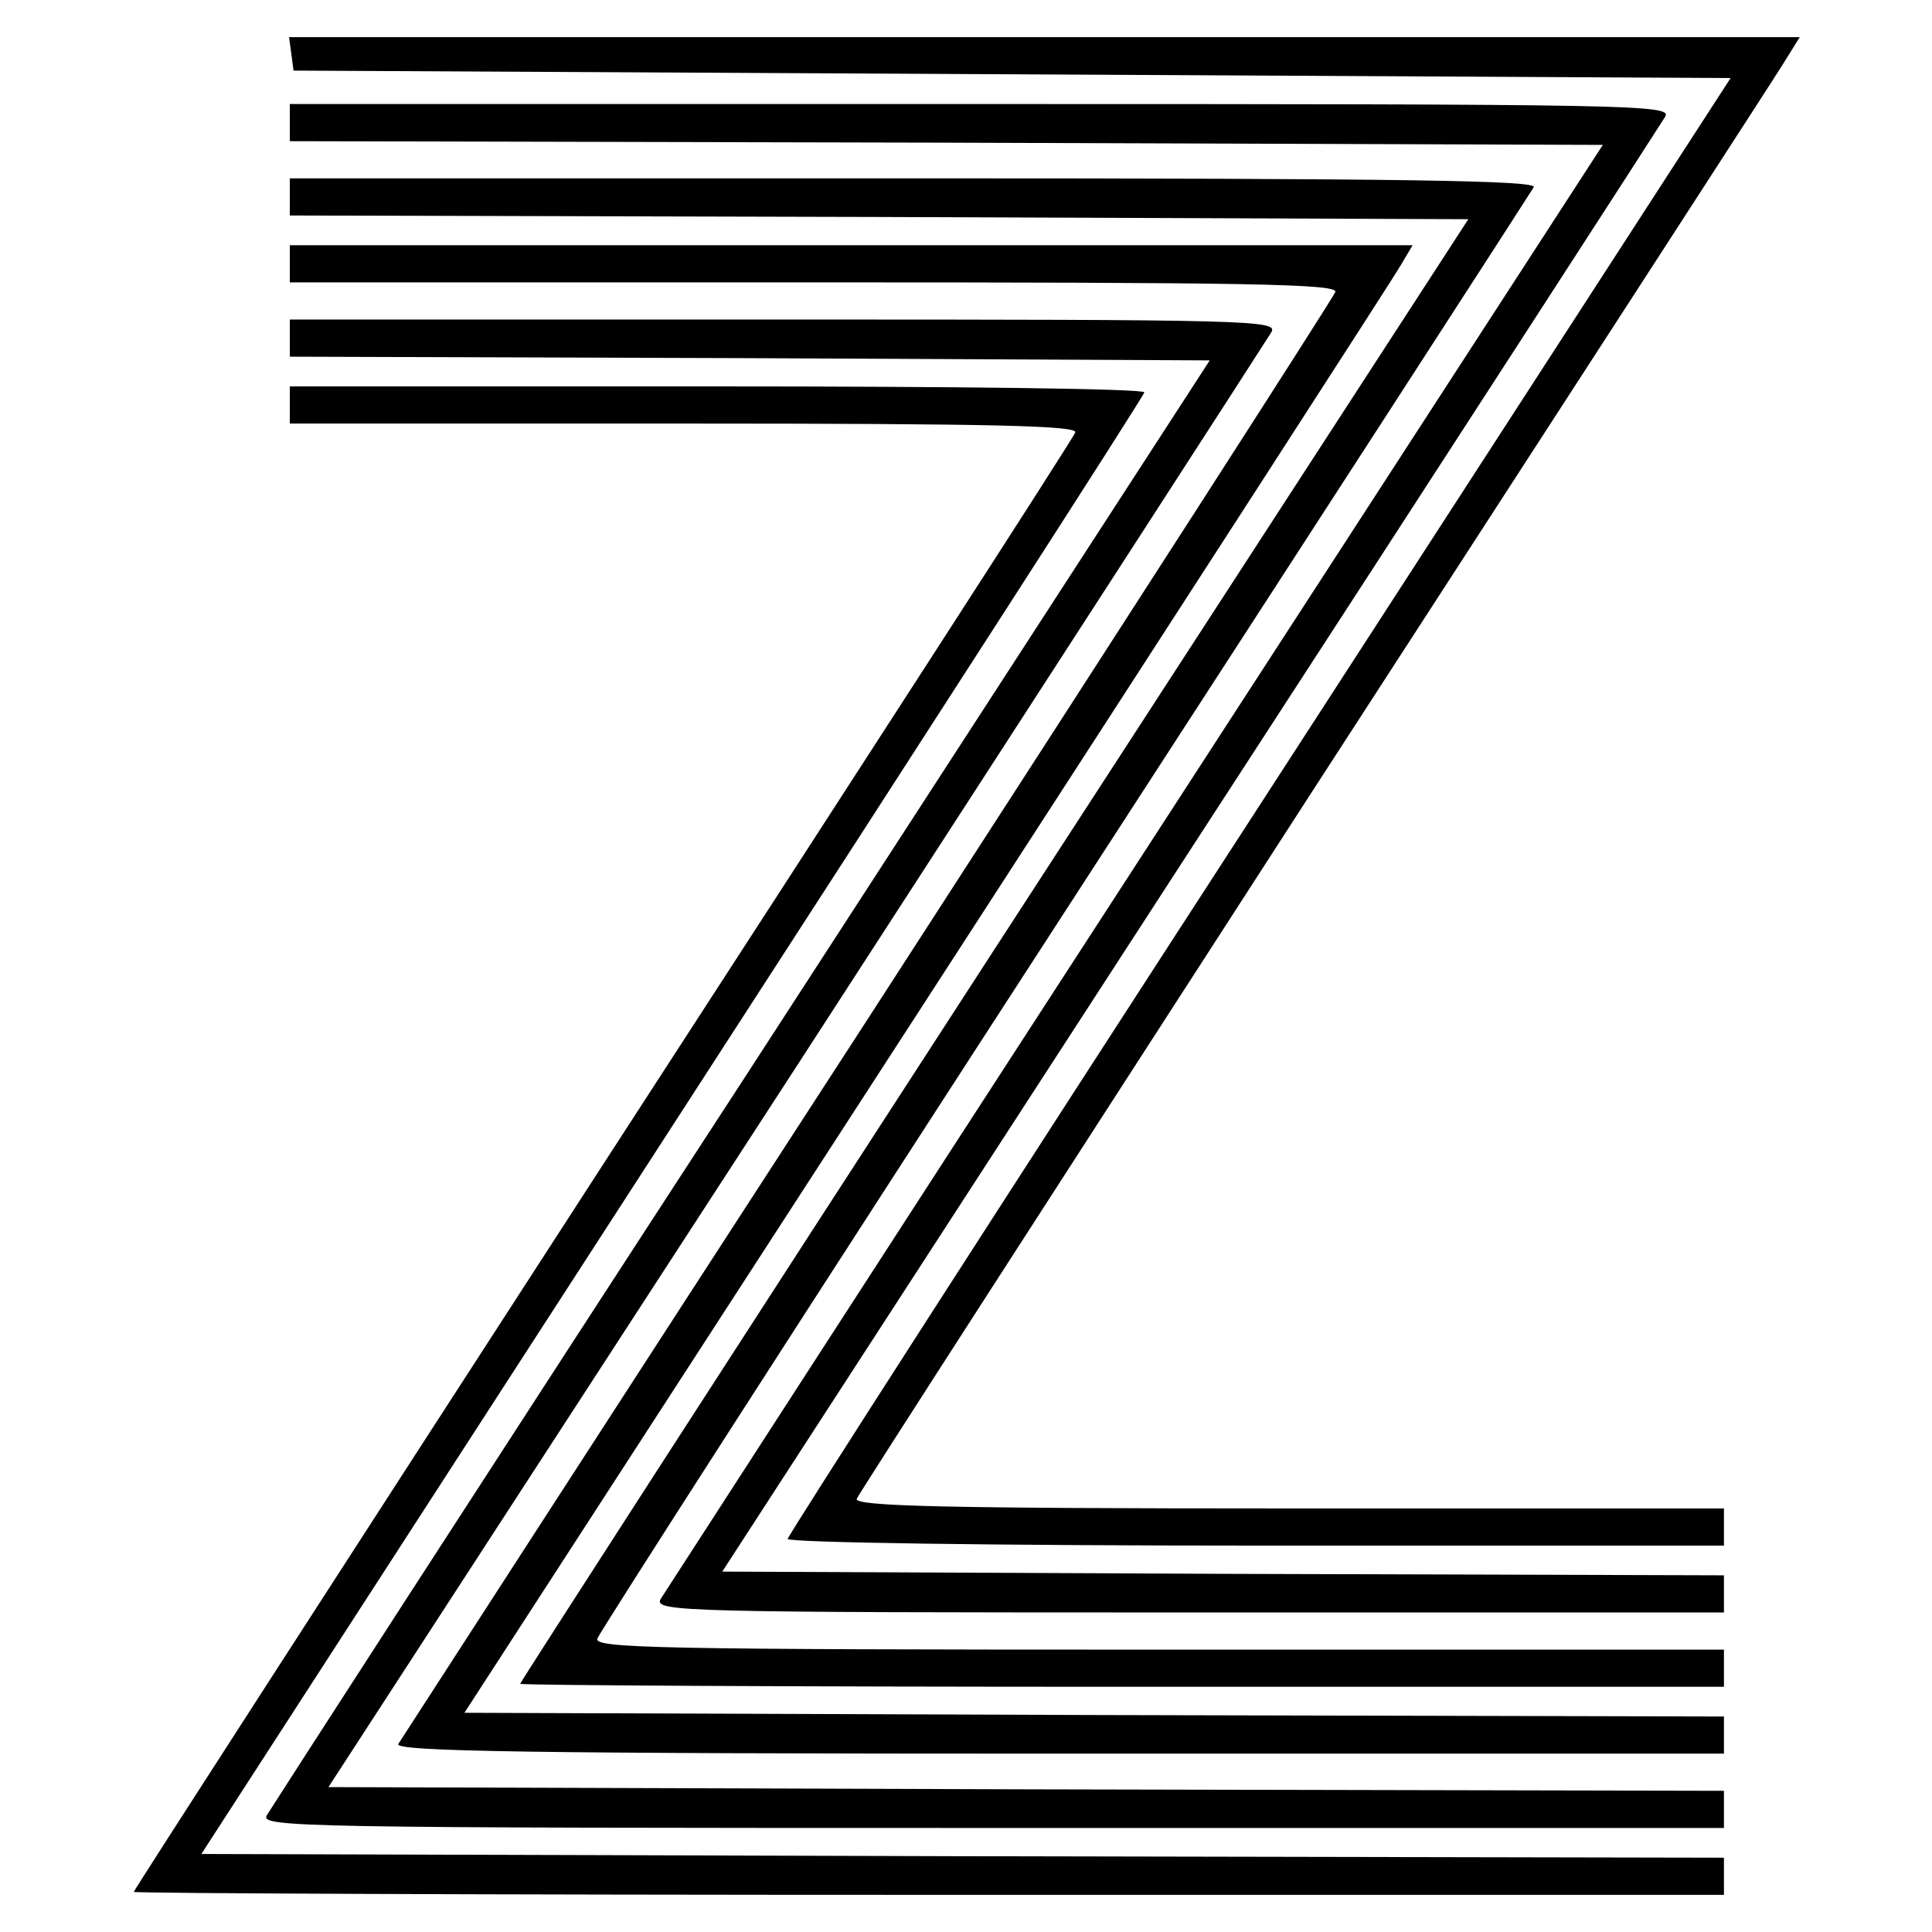 <?xml version="1.0" standalone="no"?>
<!DOCTYPE svg PUBLIC "-//W3C//DTD SVG 20010904//EN"
 "http://www.w3.org/TR/2001/REC-SVG-20010904/DTD/svg10.dtd">
<svg version="1.0" xmlns="http://www.w3.org/2000/svg"
 width="260pt" height="260pt" viewBox="0 0 260 260"
 preserveAspectRatio="xMidYMid meet">

<g transform="translate(0,260) scale(0.1,-0.1)"
fill="#000000" stroke="none">
<path d="M392 2528 l3 -23 967 -5 967 -5 -634 -979 c-349 -538 -635 -983 -635
-987 0 -5 284 -9 630 -9 l630 0 0 25 0 25 -586 0 c-465 0 -585 3 -581 13 2 6
279 435 613 952 335 517 620 957 633 978 l23 37 -1017 0 -1016 0 3 -22z"/>
<path d="M390 2435 l0 -25 883 -2 884 -3 -629 -970 c-346 -533 -633 -978 -639
-987 -9 -17 27 -18 711 -18 l720 0 0 25 0 25 -674 2 -674 3 629 970 c347 534
634 978 640 988 9 16 -37 17 -921 17 l-930 0 0 -25z"/>
<path d="M390 2335 l0 -25 793 -2 793 -3 -638 -983 c-351 -541 -638 -986 -638
-988 0 -2 365 -4 810 -4 l810 0 0 25 0 25 -761 0 c-679 0 -761 2 -755 15 3 9
286 449 629 978 343 529 627 968 631 975 6 9 -164 12 -833 12 l-841 0 0 -25z"/>
<path d="M390 2245 l0 -25 706 0 c588 0 705 -2 701 -13 -3 -8 -286 -448 -629
-978 -344 -530 -628 -970 -632 -976 -6 -10 175 -13 888 -13 l896 0 0 25 0 25
-848 2 -847 3 622 960 c342 528 629 972 638 988 l16 27 -755 0 -756 0 0 -25z"/>
<path d="M390 2145 l0 -25 619 -2 619 -3 -629 -970 c-347 -533 -634 -978 -640
-988 -9 -16 40 -17 976 -17 l985 0 0 25 0 25 -939 2 -939 3 630 970 c346 534
633 978 639 988 9 16 -25 17 -656 17 l-665 0 0 -25z"/>
<path d="M390 2055 l0 -25 531 0 c421 0 530 -3 526 -12 -2 -7 -289 -451 -636
-986 -347 -536 -631 -976 -631 -978 0 -2 482 -4 1070 -4 l1070 0 0 25 0 25
-1025 2 -1024 3 634 980 c349 539 635 983 635 987 0 5 -259 8 -575 8 l-575 0
0 -25z"/>
</g>
</svg>
